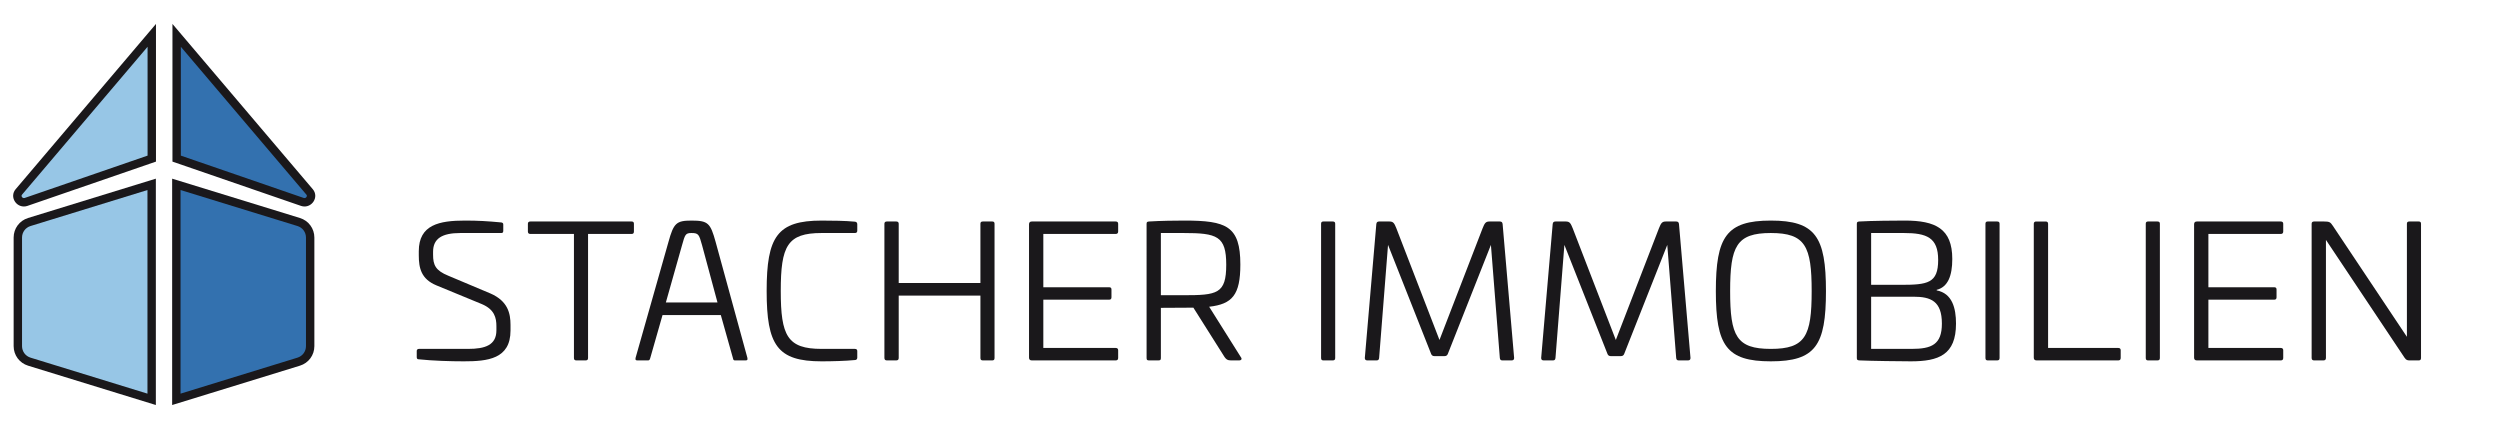 <?xml version="1.0" encoding="utf-8"?>
<!-- Generator: Adobe Illustrator 24.2.0, SVG Export Plug-In . SVG Version: 6.00 Build 0)  -->
<svg version="1.1" id="Ebene_1" xmlns="http://www.w3.org/2000/svg" xmlns:xlink="http://www.w3.org/1999/xlink" x="0px" y="0px"
	 viewBox="0 0 494.441 83.541" style="enable-background:new 0 0 494.441 83.541;" xml:space="preserve">
<style type="text/css">
	.st0{fill:#1A181B;}
	.st1{fill:#3371AF;}
	.st2{fill:#97C6E6;}
</style>
<g>
	<g>
		<g>
			<path class="st0" d="M99.131,43.991c0.294,0.037,0.404,0.184,0.404,0.404v1.249
				c0,0.294-0.11,0.441-0.368,0.441h-8.116c-3.636,0-5.399,1.101-5.399,3.71v0.588
				c0,2.02,0.478,3.121,3.012,4.149l8.374,3.526c3.415,1.506,3.929,3.931,3.929,6.207v1.102
				c0,5.655-4.554,6.096-9.255,6.096c-2.607,0-6.17-0.11-8.924-0.404
				c-0.257,0-0.368-0.147-0.368-0.441v-1.212c0-0.257,0.184-0.404,0.441-0.404h9.733
				c3.342,0,5.583-0.735,5.583-3.673v-0.809c0-1.652-0.367-3.305-2.865-4.37l-8.998-3.71
				c-3.012-1.248-3.489-3.415-3.489-5.949v-0.809c0-5.252,4.077-6.059,9.145-6.059
				C94.541,43.624,96.376,43.734,99.131,43.991z"/>
		</g>
		<g>
			<path class="st0" d="M124.934,43.807c0.294,0,0.441,0.147,0.441,0.441v1.543
				c0,0.331-0.147,0.478-0.441,0.478h-8.631v24.534c0,0.33-0.147,0.477-0.477,0.477h-1.837
				c-0.33,0-0.477-0.147-0.477-0.477V46.269h-8.631c-0.294,0-0.477-0.147-0.477-0.478v-1.543
				c0-0.294,0.183-0.441,0.477-0.441C104.881,43.807,124.934,43.807,124.934,43.807z"/>
		</g>
		<g>
			<path class="st0" d="M141.534,47.848l6.281,22.918c0.073,0.404,0,0.514-0.368,0.514h-2.093
				c-0.257,0-0.33-0.11-0.404-0.477l-2.387-8.485h-11.532l-2.424,8.485
				c-0.11,0.367-0.183,0.477-0.441,0.477h-2.093c-0.368,0-0.441-0.11-0.368-0.514l6.501-22.918
				c1.028-3.71,1.543-4.223,4.554-4.223C140.065,43.624,140.506,44.138,141.534,47.848z M134.887,48.508
				l-3.196,11.312h10.21l-3.048-11.312c-0.588-2.13-0.698-2.423-2.094-2.423
				C135.585,46.085,135.475,46.378,134.887,48.508z"/>
		</g>
		<g>
			<path class="st0" d="M169.107,43.844c0.294,0.037,0.441,0.221,0.441,0.515v1.248
				c0,0.331-0.147,0.478-0.478,0.478h-6.574c-6.795,0-8.08,2.57-8.08,11.459
				c0,8.852,1.285,11.459,8.08,11.459h6.574c0.331,0,0.478,0.147,0.478,0.441v1.285
				c0,0.257-0.147,0.478-0.441,0.478c-1.836,0.184-4.628,0.257-6.611,0.257
				c-8.777,0-10.871-3.195-10.871-13.919s2.094-13.919,10.871-13.919
				C164.48,43.624,167.271,43.66,169.107,43.844z"/>
		</g>
		<g>
			<path class="st0" d="M196.255,43.807c0.294,0,0.441,0.147,0.441,0.441v26.555
				c0,0.33-0.147,0.477-0.441,0.477h-1.873c-0.331,0-0.478-0.147-0.478-0.477V58.462h-16.16v12.34
				c0,0.33-0.184,0.477-0.478,0.477h-1.873c-0.294,0-0.478-0.147-0.478-0.477V44.248
				c0-0.294,0.184-0.441,0.478-0.441h1.873c0.294,0,0.478,0.147,0.478,0.441v11.717h16.16v-11.717
				c0-0.294,0.147-0.441,0.478-0.441H196.255z"/>
		</g>
		<g>
			<path class="st0" d="M220.669,43.807c0.294,0,0.477,0.147,0.477,0.441v1.543
				c0,0.331-0.183,0.478-0.477,0.478h-14.324v10.54h13.001c0.33,0,0.477,0.147,0.477,0.441v1.542
				c0,0.331-0.147,0.478-0.477,0.478h-13.001v9.549h14.324c0.294,0,0.477,0.147,0.477,0.441v1.543
				c0,0.33-0.183,0.477-0.477,0.477h-16.601c-0.367,0-0.551-0.183-0.551-0.551V44.359
				c0-0.368,0.184-0.552,0.551-0.552h16.601V43.807z"/>
		</g>
		<g>
			<path class="st0" d="M245.312,52.328c0,6.023-1.616,7.823-6.17,8.338l6.281,9.99
				c0.257,0.33,0.11,0.623-0.368,0.623h-1.616c-0.698,0-0.918-0.22-1.248-0.661l-6.17-9.77
				l-6.428,0.037v9.917c0,0.367-0.11,0.477-0.477,0.477h-1.873c-0.367,0-0.477-0.11-0.477-0.477
				V44.285c0-0.367,0.11-0.441,0.477-0.478c2.314-0.147,5.252-0.183,6.978-0.183
				C242.557,43.624,245.312,44.688,245.312,52.328z M229.593,46.085v12.303h4.444
				c6.685,0,8.484-0.257,8.484-6.023c0-5.692-1.799-6.28-8.484-6.28H229.593z"/>
		</g>
		<g>
			<path class="st0" d="M263.594,43.807c0.33,0,0.477,0.147,0.477,0.441v26.555
				c0,0.33-0.147,0.477-0.477,0.477h-1.874c-0.294,0-0.441-0.147-0.441-0.477V44.248
				c0-0.294,0.147-0.441,0.441-0.441H263.594z"/>
		</g>
		<g>
			<path class="st0" d="M296.631,43.807c0.331,0,0.515,0.147,0.551,0.515l2.278,26.48
				c0,0.33-0.184,0.477-0.478,0.477h-1.873c-0.294,0-0.441-0.147-0.478-0.477l-1.763-22.367
				l-8.521,21.558c-0.11,0.294-0.331,0.441-0.661,0.441h-1.984c-0.331,0-0.551-0.147-0.66-0.441
				l-8.521-21.558l-1.763,22.367c-0.037,0.33-0.184,0.477-0.478,0.477h-1.873
				c-0.294,0-0.478-0.147-0.478-0.477l2.276-26.48c0.037-0.368,0.221-0.515,0.552-0.515h2.057
				c0.772,0,0.954,0.368,1.359,1.359l8.521,22.073l8.521-22.073c0.404-0.991,0.588-1.359,1.358-1.359
				C294.574,43.807,296.631,43.807,296.631,43.807z"/>
		</g>
		<g>
			<path class="st0" d="M331.511,43.807c0.331,0,0.515,0.147,0.552,0.515l2.277,26.48
				c0,0.33-0.184,0.477-0.478,0.477h-1.873c-0.294,0-0.441-0.147-0.478-0.477l-1.763-22.367
				l-8.521,21.558c-0.11,0.294-0.33,0.441-0.661,0.441h-1.984c-0.33,0-0.551-0.147-0.661-0.441
				l-8.521-21.558l-1.763,22.367c-0.037,0.33-0.184,0.477-0.478,0.477h-1.873
				c-0.294,0-0.478-0.147-0.478-0.477l2.278-26.48c0.036-0.368,0.22-0.515,0.551-0.515h2.057
				c0.77,0,0.954,0.368,1.358,1.359l8.521,22.073l8.521-22.073c0.405-0.991,0.588-1.359,1.359-1.359
				C329.454,43.807,331.511,43.807,331.511,43.807z"/>
		</g>
		<g>
			<path class="st0" d="M361.132,57.581c0,10.76-2.094,13.882-10.908,13.882
				c-8.777,0-10.871-3.122-10.871-13.882c0-10.761,2.094-13.956,10.871-13.956
				C359.038,43.624,361.132,46.819,361.132,57.581z M342.181,57.581c0,8.887,1.249,11.422,8.043,11.422
				c6.832,0,8.081-2.534,8.081-11.422c0-8.889-1.249-11.496-8.081-11.496
				C343.43,46.085,342.181,48.692,342.181,57.581z"/>
		</g>
		<g>
			<path class="st0" d="M386.116,51.226c0,3.342-0.881,5.545-3.085,6.096v0.111
				c3.085,0.588,3.82,3.526,3.82,6.574c0,6.17-3.416,7.455-8.924,7.455
				c-1.727,0-7.897-0.073-10.211-0.184c-0.367-0.036-0.478-0.11-0.478-0.477V44.285
				c0-0.367,0.111-0.441,0.478-0.478c2.314-0.147,7.308-0.183,8.998-0.183
				C382.773,43.624,386.116,45.203,386.116,51.226z M370.066,46.085v10.247h5.839
				c5.326,0,7.419-0.294,7.419-4.921c0-4.444-2.278-5.326-6.795-5.326
				C376.53,46.085,370.066,46.085,370.066,46.085z M370.066,58.682v10.321h8.006
				c3.931,0,5.987-0.844,5.987-4.995c0-4.444-2.168-5.326-5.62-5.326H370.066z"/>
		</g>
		<g>
			<path class="st0" d="M394.99,43.807c0.331,0,0.478,0.147,0.478,0.441v26.555
				c0,0.33-0.147,0.477-0.478,0.477h-1.873c-0.294,0-0.441-0.147-0.441-0.477V44.248
				c0-0.294,0.147-0.441,0.441-0.441H394.99z"/>
		</g>
		<g>
			<path class="st0" d="M404.586,43.807c0.294,0,0.478,0.147,0.478,0.441v24.571h13.883
				c0.294,0,0.477,0.147,0.477,0.441v1.543c0,0.33-0.183,0.477-0.477,0.477h-16.16
				c-0.368,0-0.552-0.183-0.552-0.551v-26.48c0-0.294,0.184-0.441,0.478-0.441H404.586z"/>
		</g>
		<g>
			<path class="st0" d="M426.695,43.807c0.331,0,0.478,0.147,0.478,0.441v26.555
				c0,0.33-0.147,0.477-0.478,0.477h-1.873c-0.294,0-0.441-0.147-0.441-0.477V44.248
				c0-0.294,0.147-0.441,0.441-0.441H426.695z"/>
		</g>
		<g>
			<path class="st0" d="M451.091,43.807c0.294,0,0.478,0.147,0.478,0.441v1.543
				c0,0.331-0.184,0.478-0.478,0.478h-14.323v10.54h13.002c0.33,0,0.477,0.147,0.477,0.441v1.542
				c0,0.331-0.147,0.478-0.477,0.478h-13.002v9.549h14.323c0.294,0,0.478,0.147,0.478,0.441v1.543
				c0,0.33-0.184,0.477-0.478,0.477h-16.599c-0.368,0-0.552-0.183-0.552-0.551V44.359
				c0-0.368,0.184-0.552,0.552-0.552h16.599V43.807z"/>
		</g>
		<g>
			<path class="st0" d="M478.379,43.807c0.294,0,0.441,0.147,0.441,0.441v26.555
				c0,0.33-0.147,0.477-0.441,0.477h-1.8c-0.404,0-0.698-0.036-1.028-0.551l-15.535-23.284v23.358
				c0,0.33-0.184,0.477-0.478,0.477h-1.873c-0.294,0-0.478-0.147-0.478-0.477V44.248
				c0-0.294,0.184-0.441,0.478-0.441h1.984c1.027,0,1.248,0.111,1.726,0.846l14.654,21.962V44.248
				c0-0.294,0.147-0.441,0.478-0.441H478.379z"/>
		</g>
	</g>
	<g>
		<g>
			<g>
				<path class="st1" d="M34.878,36.46v42.518l24.196-7.449c1.349-0.415,2.27-1.662,2.27-3.073V46.982
					c0-1.412-0.921-2.658-2.27-3.073L34.878,36.46z"/>
				<path class="st0" d="M34.047,80.103V35.336l25.271,7.779c1.708,0.527,2.856,2.081,2.856,3.868v21.473
					c0,1.787-1.148,3.341-2.856,3.867L34.047,80.103z M35.708,37.584V77.854l23.122-7.118
					c1.007-0.31,1.684-1.226,1.684-2.28V46.983c0-1.054-0.677-1.971-1.684-2.281L35.708,37.584z"/>
			</g>
		</g>
		<g>
			<g>
				<path class="st2" d="M29.995,36.46v42.518L5.798,71.529c-1.349-0.415-2.27-1.662-2.27-3.073V46.982
					c0-1.412,0.921-2.658,2.27-3.073L29.995,36.46z"/>
				<path class="st0" d="M30.825,80.103L5.554,72.322c-1.708-0.526-2.856-2.079-2.856-3.867V46.983
					c0-1.787,1.147-3.341,2.855-3.868l25.271-7.779V80.103z M29.164,37.584L6.042,44.702
					c-1.007,0.31-1.684,1.227-1.684,2.281v21.473c0,1.054,0.676,1.97,1.684,2.28l23.122,7.118
					V37.584z"/>
			</g>
		</g>
		<g>
			<path class="st1" d="M34.938,31.37l24.876,8.57c1.191,0.398,2.232-1.021,1.42-1.979
				C53.791,29.191,34.938,6.993,34.938,6.993L34.938,31.37z"/>
			<path class="st0" d="M60.227,40.839c-0.225,0-0.452-0.036-0.676-0.111L34.107,31.962V4.733l1.463,1.723
				c0,0,18.854,22.198,26.296,30.97c0.604,0.712,0.652,1.679,0.121,2.464
				C61.576,40.497,60.917,40.839,60.227,40.839z M35.768,30.778l24.316,8.377
				c0.31,0.104,0.495-0.146,0.528-0.197c0.076-0.113,0.136-0.285-0.011-0.459
				c-6.187-7.292-20.262-23.864-24.833-29.246V30.778H35.768z"/>
		</g>
		<g>
			<path class="st2" d="M30.017,31.37L5.141,39.941c-1.191,0.398-2.232-1.021-1.42-1.979
				c7.442-8.771,26.296-30.97,26.296-30.97L30.017,31.37z"/>
			<path class="st0" d="M4.729,40.838c-0.692,0-1.35-0.341-1.761-0.949
				c-0.531-0.785-0.483-1.752,0.121-2.464c7.442-8.771,26.296-30.97,26.296-30.97l1.463-1.723V31.962
				L5.412,40.726C5.185,40.802,4.955,40.838,4.729,40.838z M29.187,9.253
				c-4.571,5.382-18.645,21.954-24.833,29.246c-0.148,0.175-0.088,0.346-0.011,0.459
				c0.035,0.051,0.218,0.299,0.536,0.195l24.308-8.375C29.187,30.778,29.187,9.253,29.187,9.253z"/>
		</g>
	</g>
</g>
</svg>

